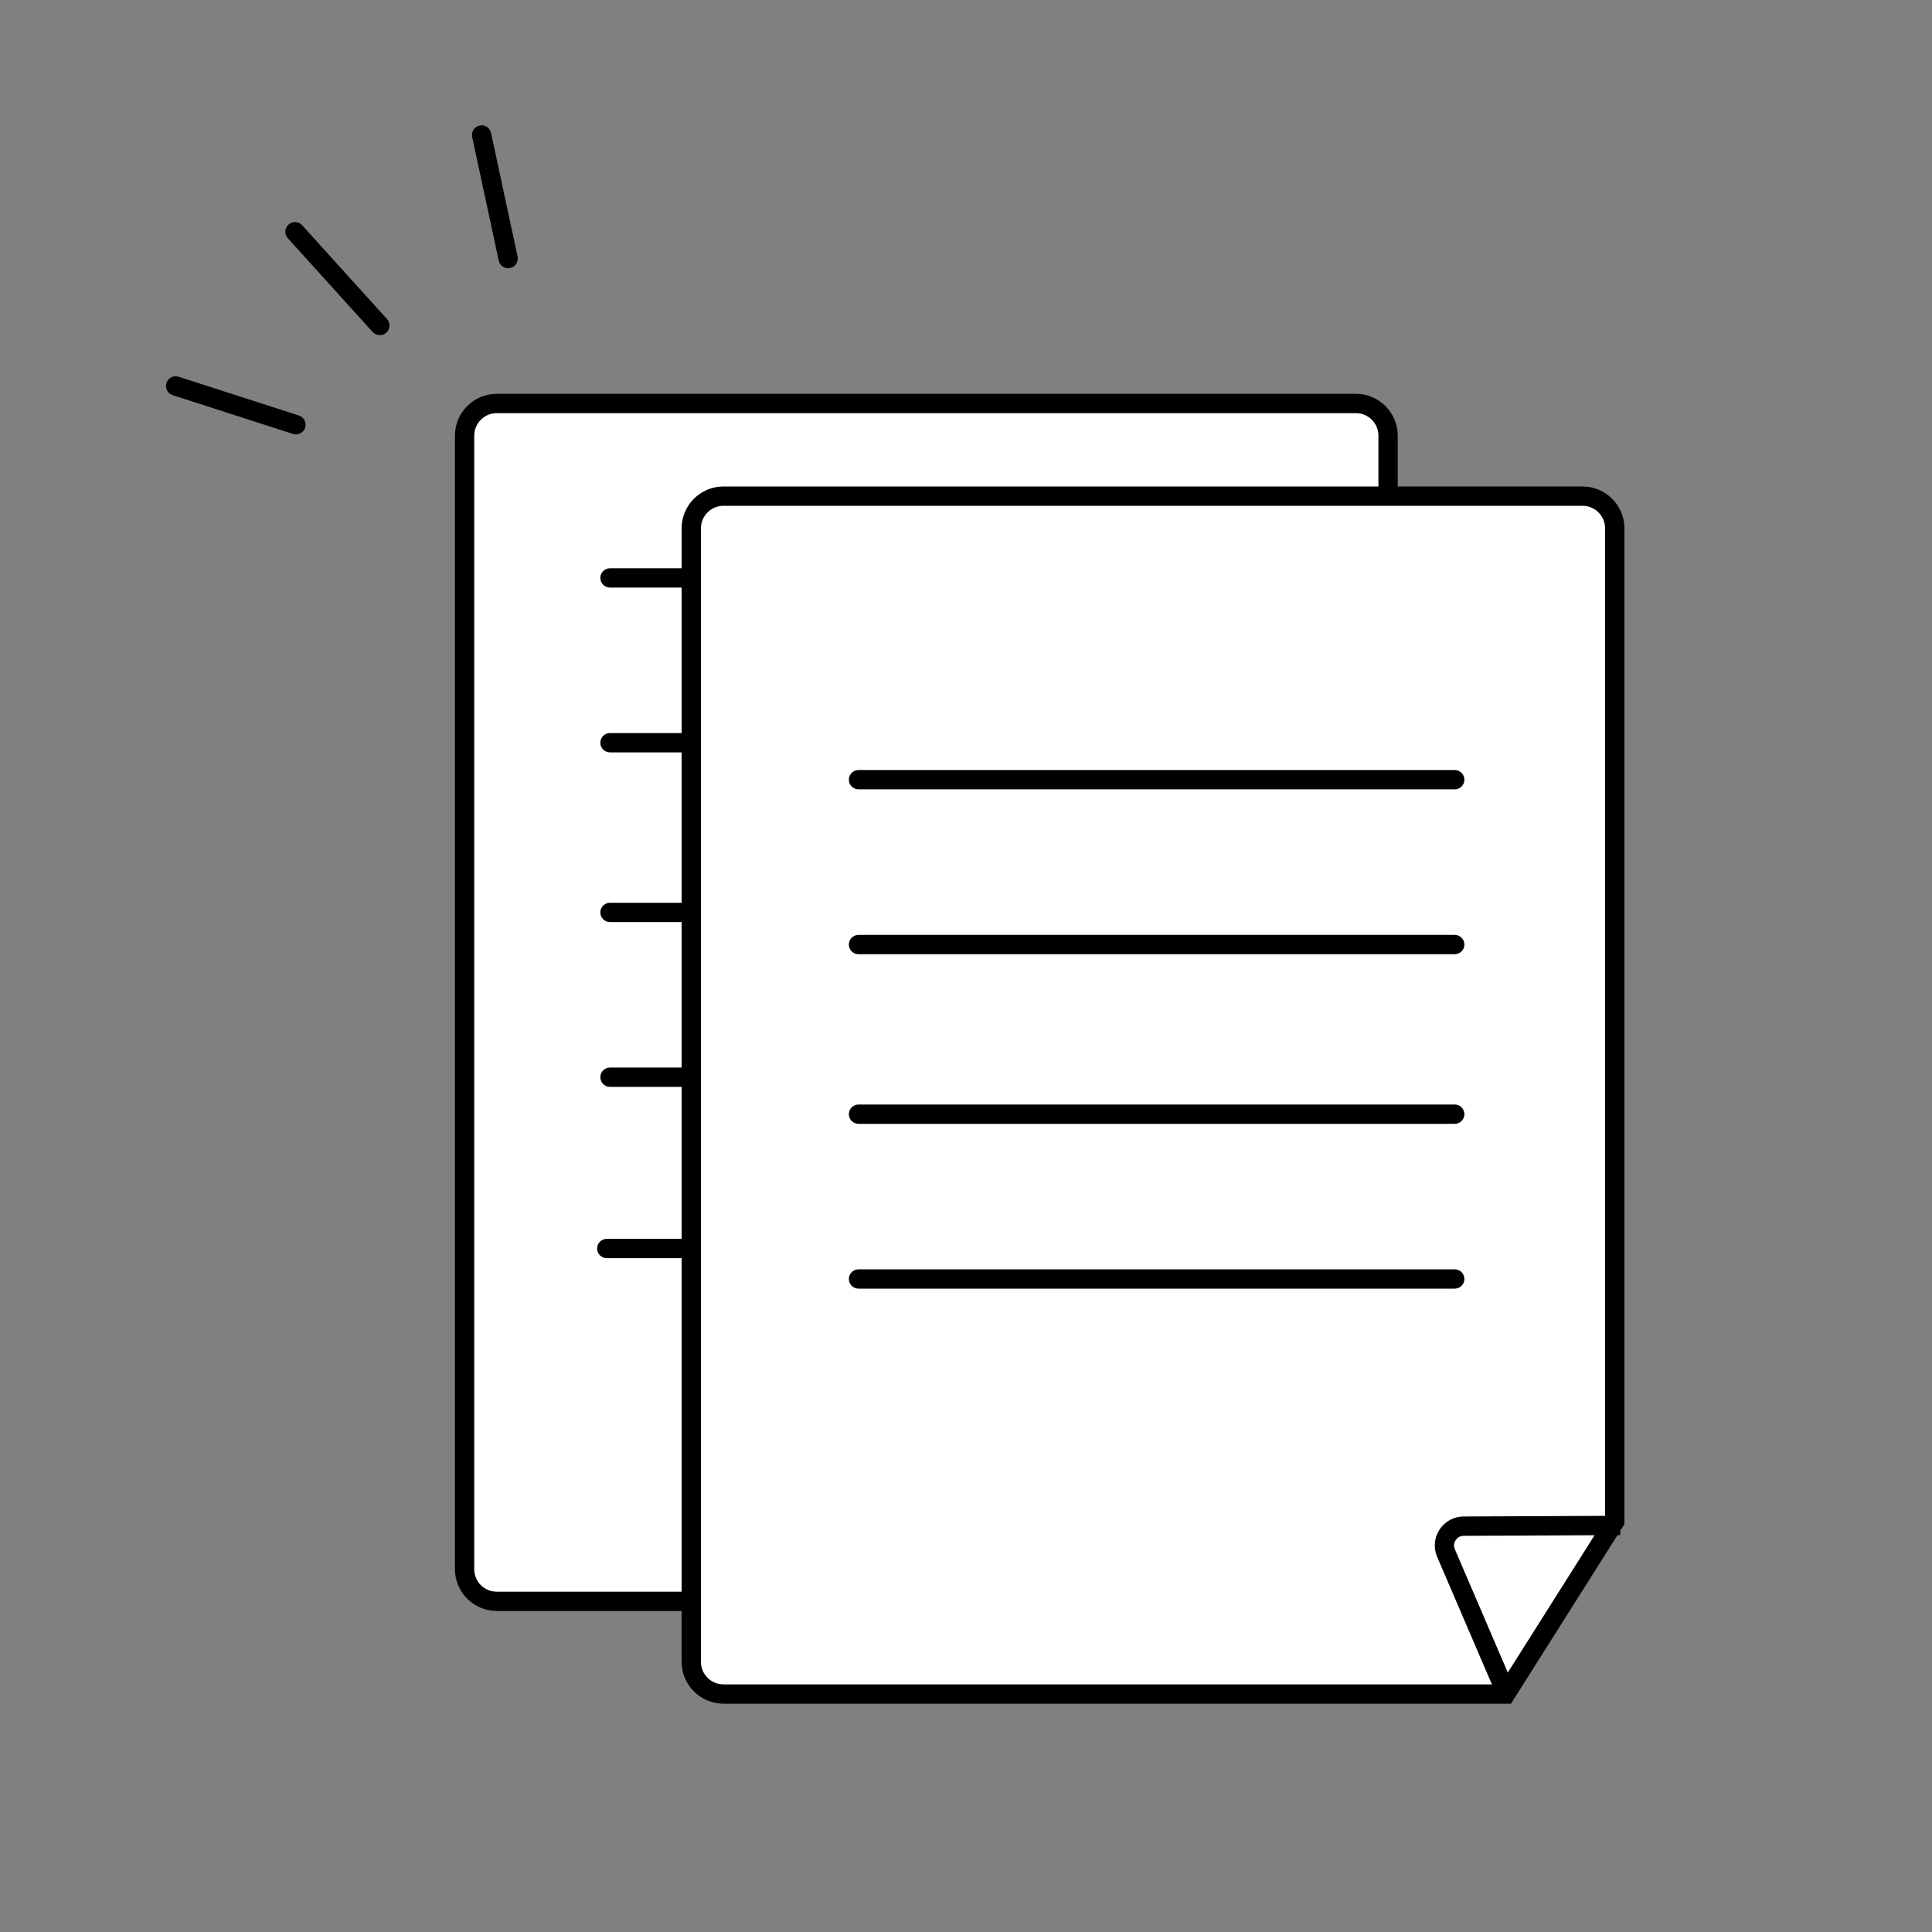 <?xml version="1.0" encoding="UTF-8"?>
<svg id="_レイヤー_1" data-name="レイヤー 1" xmlns="http://www.w3.org/2000/svg" viewBox="0 0 300 300">
  <rect x="0" y="0" width="300" height="300" fill="#808080" stroke="none"/>
  <defs>
    <style>
      .cls-1 {
        fill: #000;
      }

      .cls-1, .cls-2 {
        stroke-width: 0px;
      }

      .cls-2 {
        fill: #fff;
      }
    </style>
  </defs>
  <g>
    <path class="cls-2" d="M77.14,62.65h133.4c2.76,0,5,2.24,5,5v181.01H77.14c-2.76,0-5-2.24-5-5V67.65c0-2.76,2.24-5,5-5Z"/>
    <path class="cls-1" d="M217.04,250.15H77.14c-3.58,0-6.5-2.92-6.5-6.5V67.65c0-3.58,2.92-6.5,6.5-6.5h133.4c3.58,0,6.5,2.92,6.5,6.5v182.51ZM77.14,64.15c-1.93,0-3.5,1.57-3.5,3.5v176.01c0,1.93,1.57,3.5,3.5,3.5h136.9V67.65c0-1.93-1.57-3.5-3.5-3.5H77.14Z"/>
  </g>
  <g>
    <path class="cls-1" d="M187.3,91.24h-92.58c-.83,0-1.5-.67-1.5-1.5s.67-1.5,1.5-1.5h92.58c.83,0,1.5.67,1.5,1.5s-.67,1.5-1.5,1.5Z"/>
    <path class="cls-1" d="M187.3,116.83h-92.58c-.83,0-1.5-.67-1.5-1.5s.67-1.5,1.5-1.5h92.58c.83,0,1.5.67,1.5,1.5s-.67,1.5-1.5,1.5Z"/>
    <path class="cls-1" d="M187.3,143.18h-92.58c-.83,0-1.5-.67-1.5-1.5s.67-1.5,1.5-1.5h92.58c.83,0,1.5.67,1.5,1.5s-.67,1.5-1.5,1.5Z"/>
    <path class="cls-1" d="M187.3,168.77h-92.58c-.83,0-1.5-.67-1.5-1.5s.67-1.5,1.5-1.5h92.58c.83,0,1.5.67,1.5,1.5s-.67,1.5-1.5,1.5Z"/>
  </g>
  <path class="cls-1" d="M186.8,195.37h-92.58c-.83,0-1.5-.67-1.5-1.5s.67-1.5,1.5-1.5h92.58c.83,0,1.5.67,1.5,1.5s-.67,1.5-1.5,1.5Z"/>
  <g>
    <path class="cls-2" d="M233.79,263.05h-121.45c-2.76,0-5-2.24-5-5V82.04c0-2.76,2.24-5,5-5h133.4c2.76,0,5,2.24,5,5v154.2l-16.94,26.81Z"/>
    <path class="cls-1" d="M234.62,264.55h-122.28c-3.58,0-6.5-2.92-6.5-6.5V82.04c0-3.58,2.92-6.5,6.5-6.5h133.4c3.58,0,6.5,2.92,6.5,6.5v154.63l-17.62,27.88ZM112.34,78.54c-1.93,0-3.5,1.57-3.5,3.5v176.01c0,1.93,1.57,3.5,3.5,3.5h120.63l16.27-25.75V82.04c0-1.93-1.57-3.5-3.5-3.5H112.34Z"/>
  </g>
  <path class="cls-1" d="M232.64,263.83l-9.48-22.08c-.6-1.39-.46-2.98.37-4.24.83-1.27,2.23-2.03,3.74-2.03l24.32-.11v3s-24.31.11-24.31.11c-.51,0-.97.25-1.25.68-.28.43-.33.94-.12,1.41l9.48,22.08-2.76,1.18Z"/>
  <path class="cls-1" d="M45.95,67.45c-.15,0-.31-.02-.46-.07l-18.68-6.02c-.79-.25-1.22-1.1-.97-1.89.25-.79,1.1-1.22,1.89-.97l18.68,6.02c.79.25,1.22,1.1.97,1.89-.21.64-.79,1.04-1.43,1.04Z"/>
  <path class="cls-1" d="M58.97,52.04c-.41,0-.82-.17-1.11-.49l-13.17-14.56c-.56-.61-.51-1.56.11-2.12.61-.56,1.56-.51,2.12.11l13.17,14.56c.56.61.51,1.56-.11,2.12-.29.26-.65.39-1.01.39Z"/>
  <path class="cls-1" d="M78.9,41.64c-.69,0-1.31-.48-1.46-1.18l-4.12-19.19c-.17-.81.34-1.61,1.15-1.78.8-.18,1.61.34,1.78,1.15l4.12,19.19c.17.81-.34,1.61-1.15,1.78-.11.02-.21.03-.32.03Z"/>
  <g>
    <path class="cls-1" d="M225.89,122.57h-92.58c-.83,0-1.5-.67-1.5-1.5s.67-1.5,1.5-1.5h92.58c.83,0,1.5.67,1.5,1.5s-.67,1.5-1.5,1.5Z"/>
    <path class="cls-1" d="M225.89,148.17h-92.58c-.83,0-1.5-.67-1.5-1.5s.67-1.5,1.5-1.5h92.58c.83,0,1.5.67,1.5,1.5s-.67,1.5-1.5,1.5Z"/>
    <path class="cls-1" d="M225.89,174.51h-92.58c-.83,0-1.5-.67-1.5-1.5s.67-1.5,1.5-1.5h92.58c.83,0,1.5.67,1.5,1.5s-.67,1.5-1.5,1.5Z"/>
    <path class="cls-1" d="M225.89,200.1h-92.58c-.83,0-1.5-.67-1.5-1.5s.67-1.5,1.5-1.5h92.58c.83,0,1.5.67,1.5,1.5s-.67,1.5-1.5,1.5Z"/>
  </g>
</svg>
